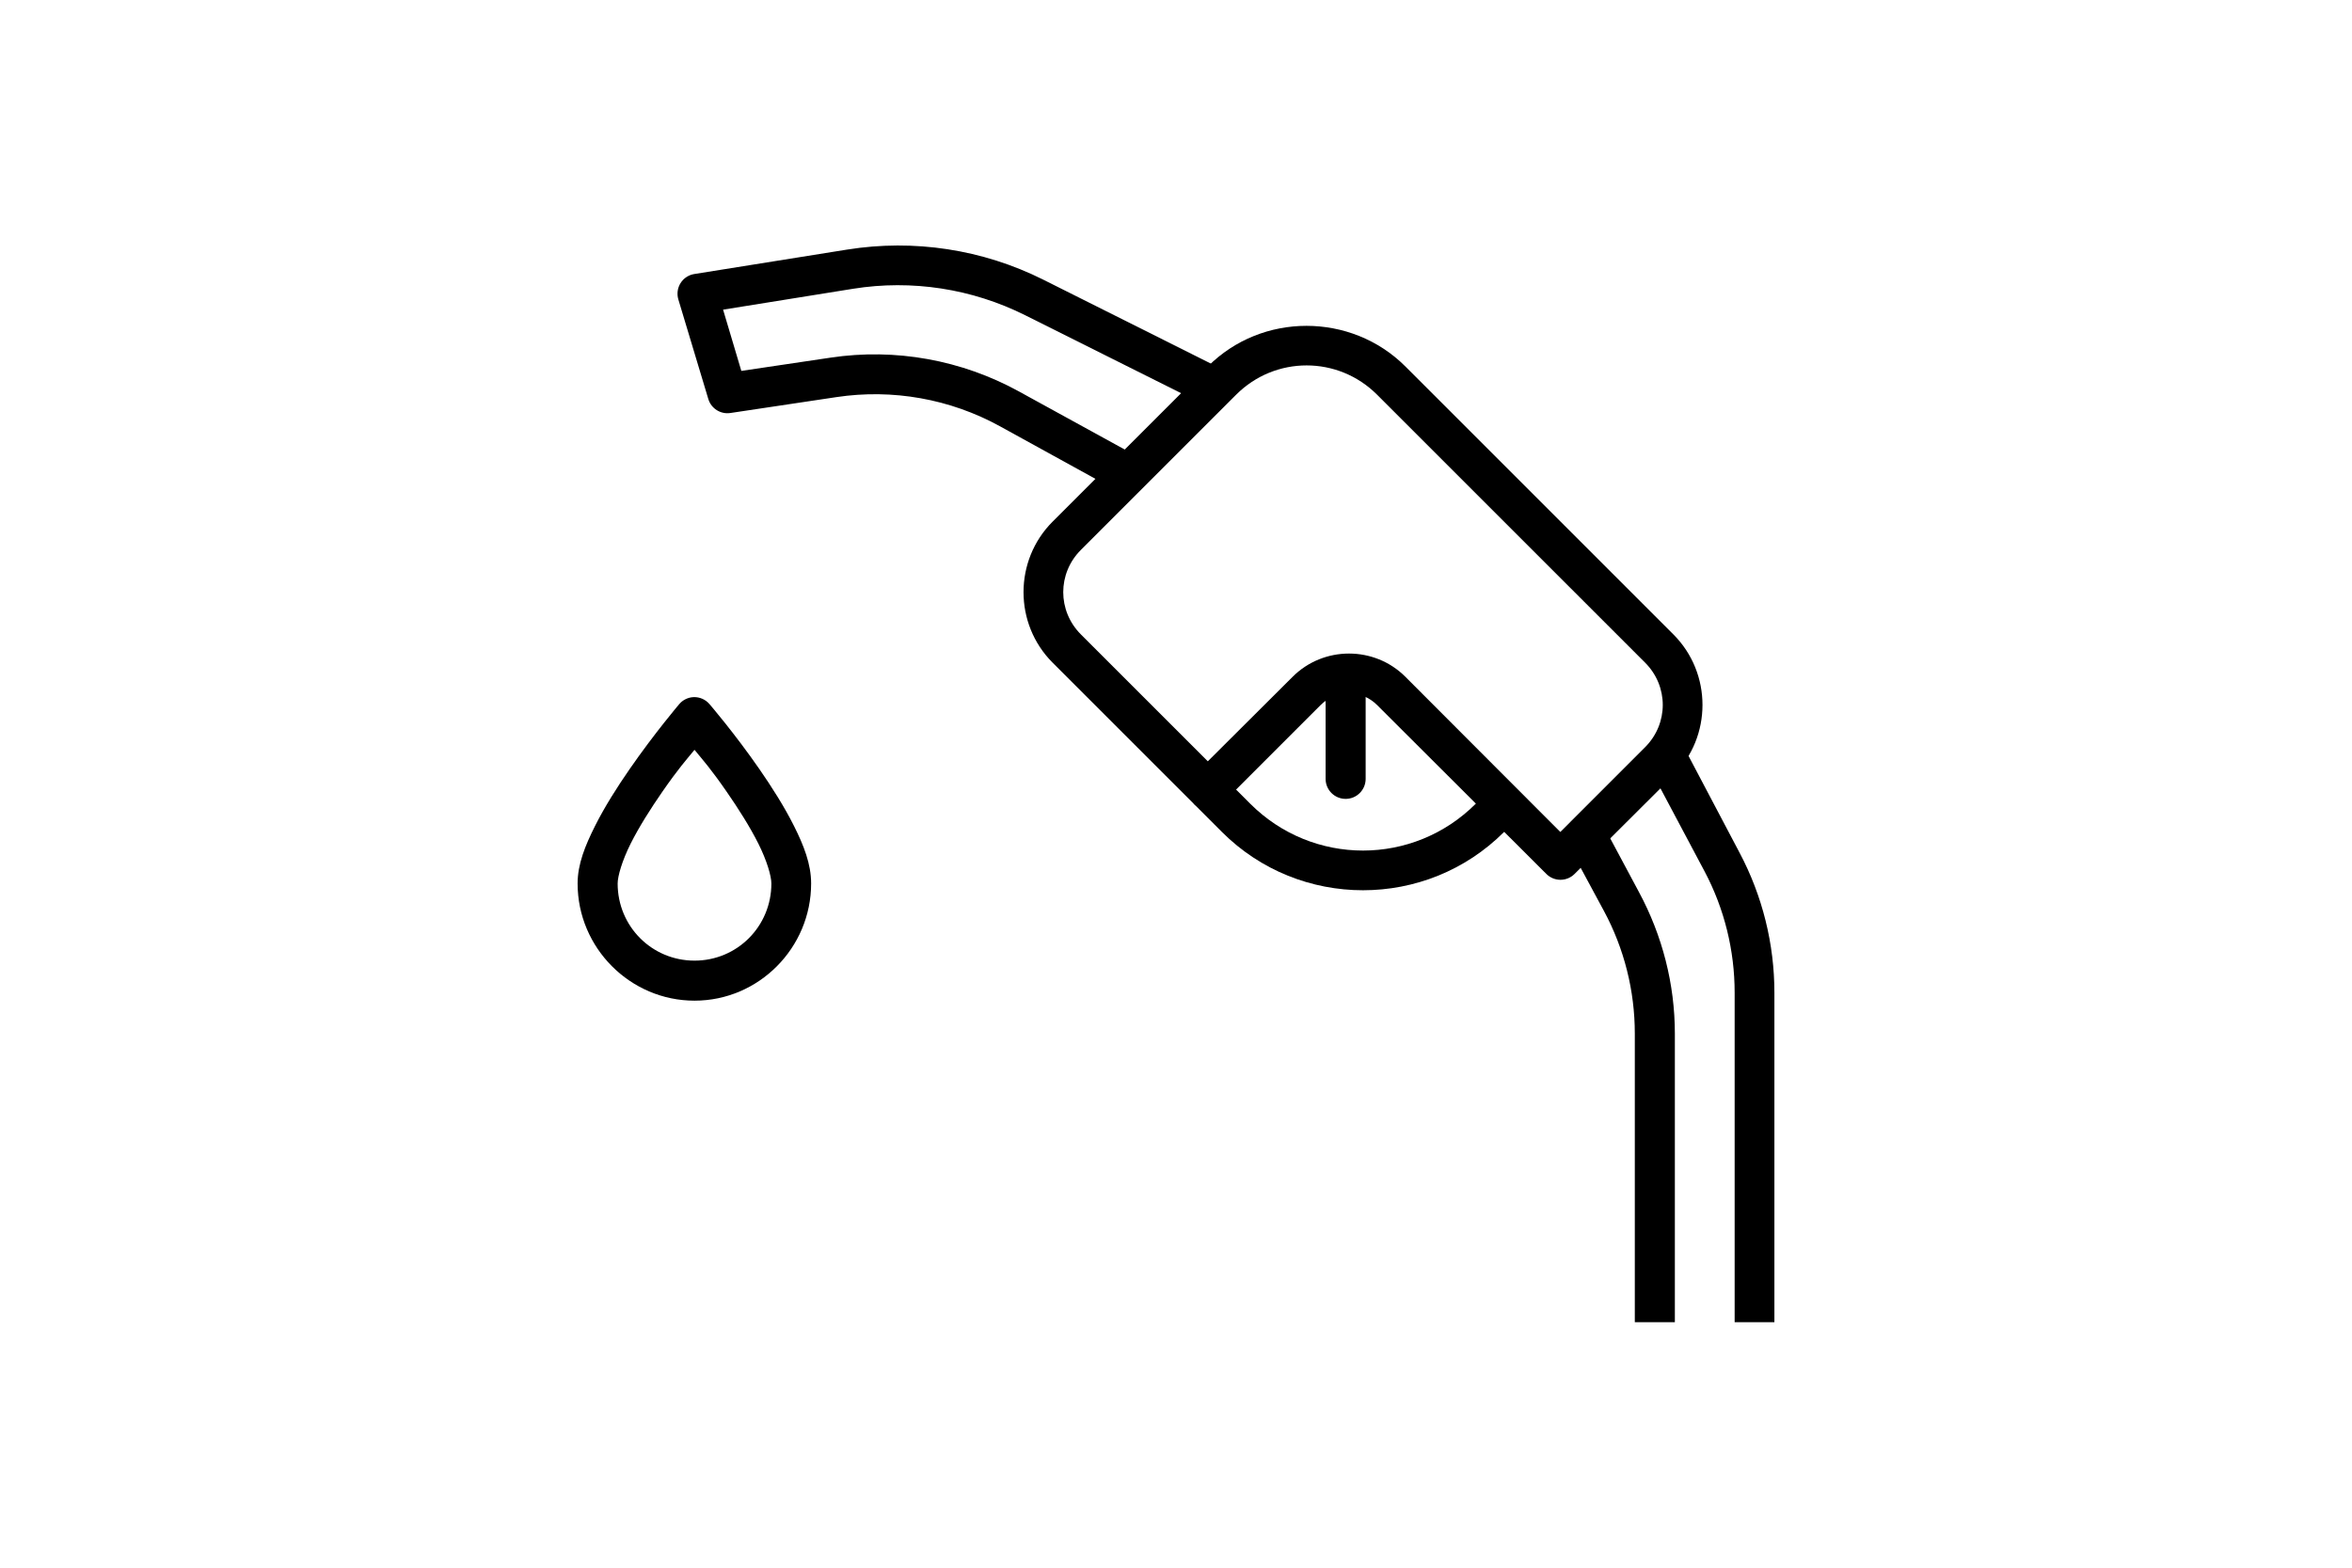 <?xml version="1.0" encoding="UTF-8" standalone="no"?><!DOCTYPE svg PUBLIC "-//W3C//DTD SVG 1.1//EN" "http://www.w3.org/Graphics/SVG/1.1/DTD/svg11.dtd"><svg width="100%" height="100%" viewBox="0 0 150 100" version="1.1" xmlns="http://www.w3.org/2000/svg" xmlns:xlink="http://www.w3.org/1999/xlink" xml:space="preserve" xmlns:serif="http://www.serif.com/" style="fill-rule:evenodd;clip-rule:evenodd;stroke-linejoin:round;stroke-miterlimit:1.414;"><rect id="Plan-de-travail1" serif:id="Plan de travail1" x="0" y="0" width="150" height="100" style="fill:none;"/><g id="fuel"><path id="Shape" d="M107.303,47.492l-2.253,1.202l3.662,6.893c1.262,2.383 1.916,5.04 1.916,7.737l0,21.016l2.535,0l0,-21.016c0,-3.112 -0.76,-6.17 -2.216,-8.921l-3.644,-6.911Z"/><path id="Shape1" serif:id="Shape" d="M83.32,20.785c-2.281,0 -4.558,0.859 -6.291,2.592l-9.898,9.897c-2.474,2.474 -2.474,6.523 0,8.996l8.996,8.997c0.239,0.24 0.563,0.374 0.902,0.374c0.338,0 0.662,-0.134 0.901,-0.374l6.292,-6.292c1.004,-1.004 2.601,-1.004 3.605,0l10.8,10.78c0.495,0.487 1.289,0.487 1.784,0l6.31,-6.291c2.474,-2.473 2.474,-6.523 0,-8.996l-17.091,-17.091c-1.733,-1.734 -4.028,-2.592 -6.31,-2.592Zm-4.488,4.395c2.494,-2.495 6.501,-2.495 8.995,0l17.091,17.09c1.501,1.501 1.501,3.889 0,5.391l-5.408,5.409l-9.88,-9.898c-1.976,-1.977 -5.216,-1.977 -7.193,0l-5.408,5.39l-8.095,-8.094c-1.501,-1.502 -1.501,-3.89 0,-5.391l9.898,-9.897Z"/><path id="Shape2" serif:id="Shape" d="M77.93,49.464l-1.803,1.803l1.803,1.803c4.957,4.957 13.035,4.957 17.992,0l0.902,-0.901l-1.803,-1.803l-0.902,0.901c-3.985,3.985 -10.401,3.985 -14.386,0l-1.803,-1.803Z"/><path id="Shape3" serif:id="Shape" d="M85.799,42.019c-0.339,0.004 -0.663,0.143 -0.899,0.386c-0.236,0.243 -0.365,0.571 -0.359,0.91l0,6.367c0,0.705 0.572,1.277 1.277,1.277c0.706,0 1.277,-0.572 1.277,-1.277l0,-6.367c0.007,-0.345 -0.128,-0.679 -0.372,-0.923c-0.245,-0.245 -0.578,-0.379 -0.924,-0.373Z"/><path id="Shape4" serif:id="Shape" d="M102.214,52.582l-2.254,1.202l2.329,4.319c1.298,2.41 1.972,5.095 1.972,7.832l0,18.405l2.554,0l0,-18.405c0,-3.158 -0.794,-6.254 -2.291,-9.034l-2.31,-4.319Z"/><path id="Shape5" serif:id="Shape" d="M54.022,15.921l-9.748,1.559c-0.36,0.058 -0.677,0.269 -0.871,0.578c-0.194,0.309 -0.246,0.687 -0.143,1.037l1.916,6.367c0.186,0.602 0.785,0.978 1.408,0.882l6.762,-1.014c3.584,-0.538 7.247,0.113 10.423,1.859l7.437,4.095l1.24,-2.217l-7.456,-4.094c-3.665,-2.015 -7.884,-2.78 -12.02,-2.16l-5.691,0.846l-1.164,-3.907l8.301,-1.334c3.743,-0.598 7.578,-0.004 10.968,1.691l10.968,5.484l1.127,-2.273l-10.949,-5.483c-3.866,-1.934 -8.241,-2.599 -12.508,-1.916Z"/><path id="Shape6" serif:id="Shape" d="M44.236,44.468c-0.356,0.014 -0.69,0.178 -0.92,0.45c0,0 -1.568,1.843 -3.155,4.133c-0.793,1.145 -1.595,2.403 -2.216,3.643c-0.621,1.24 -1.108,2.425 -1.108,3.662c0,4.107 3.357,7.475 7.456,7.475c4.099,0 7.437,-3.368 7.437,-7.475c0,-1.237 -0.468,-2.422 -1.089,-3.662c-0.621,-1.24 -1.423,-2.498 -2.216,-3.643c-1.587,-2.29 -3.174,-4.133 -3.174,-4.133c-0.251,-0.297 -0.625,-0.463 -1.015,-0.45l0,0Zm0.057,3.362c0.551,0.672 1.03,1.198 2.047,2.667c0.75,1.082 1.492,2.252 2.029,3.324c0.536,1.072 0.826,2.062 0.826,2.535c0,2.737 -2.183,4.921 -4.902,4.921c-2.719,0 -4.902,-2.184 -4.902,-4.921c0,-0.473 0.29,-1.463 0.826,-2.535c0.537,-1.072 1.279,-2.242 2.029,-3.324c1.02,-1.472 1.497,-1.996 2.047,-2.667Z" style="fill-rule:nonzero;"/></g></svg>